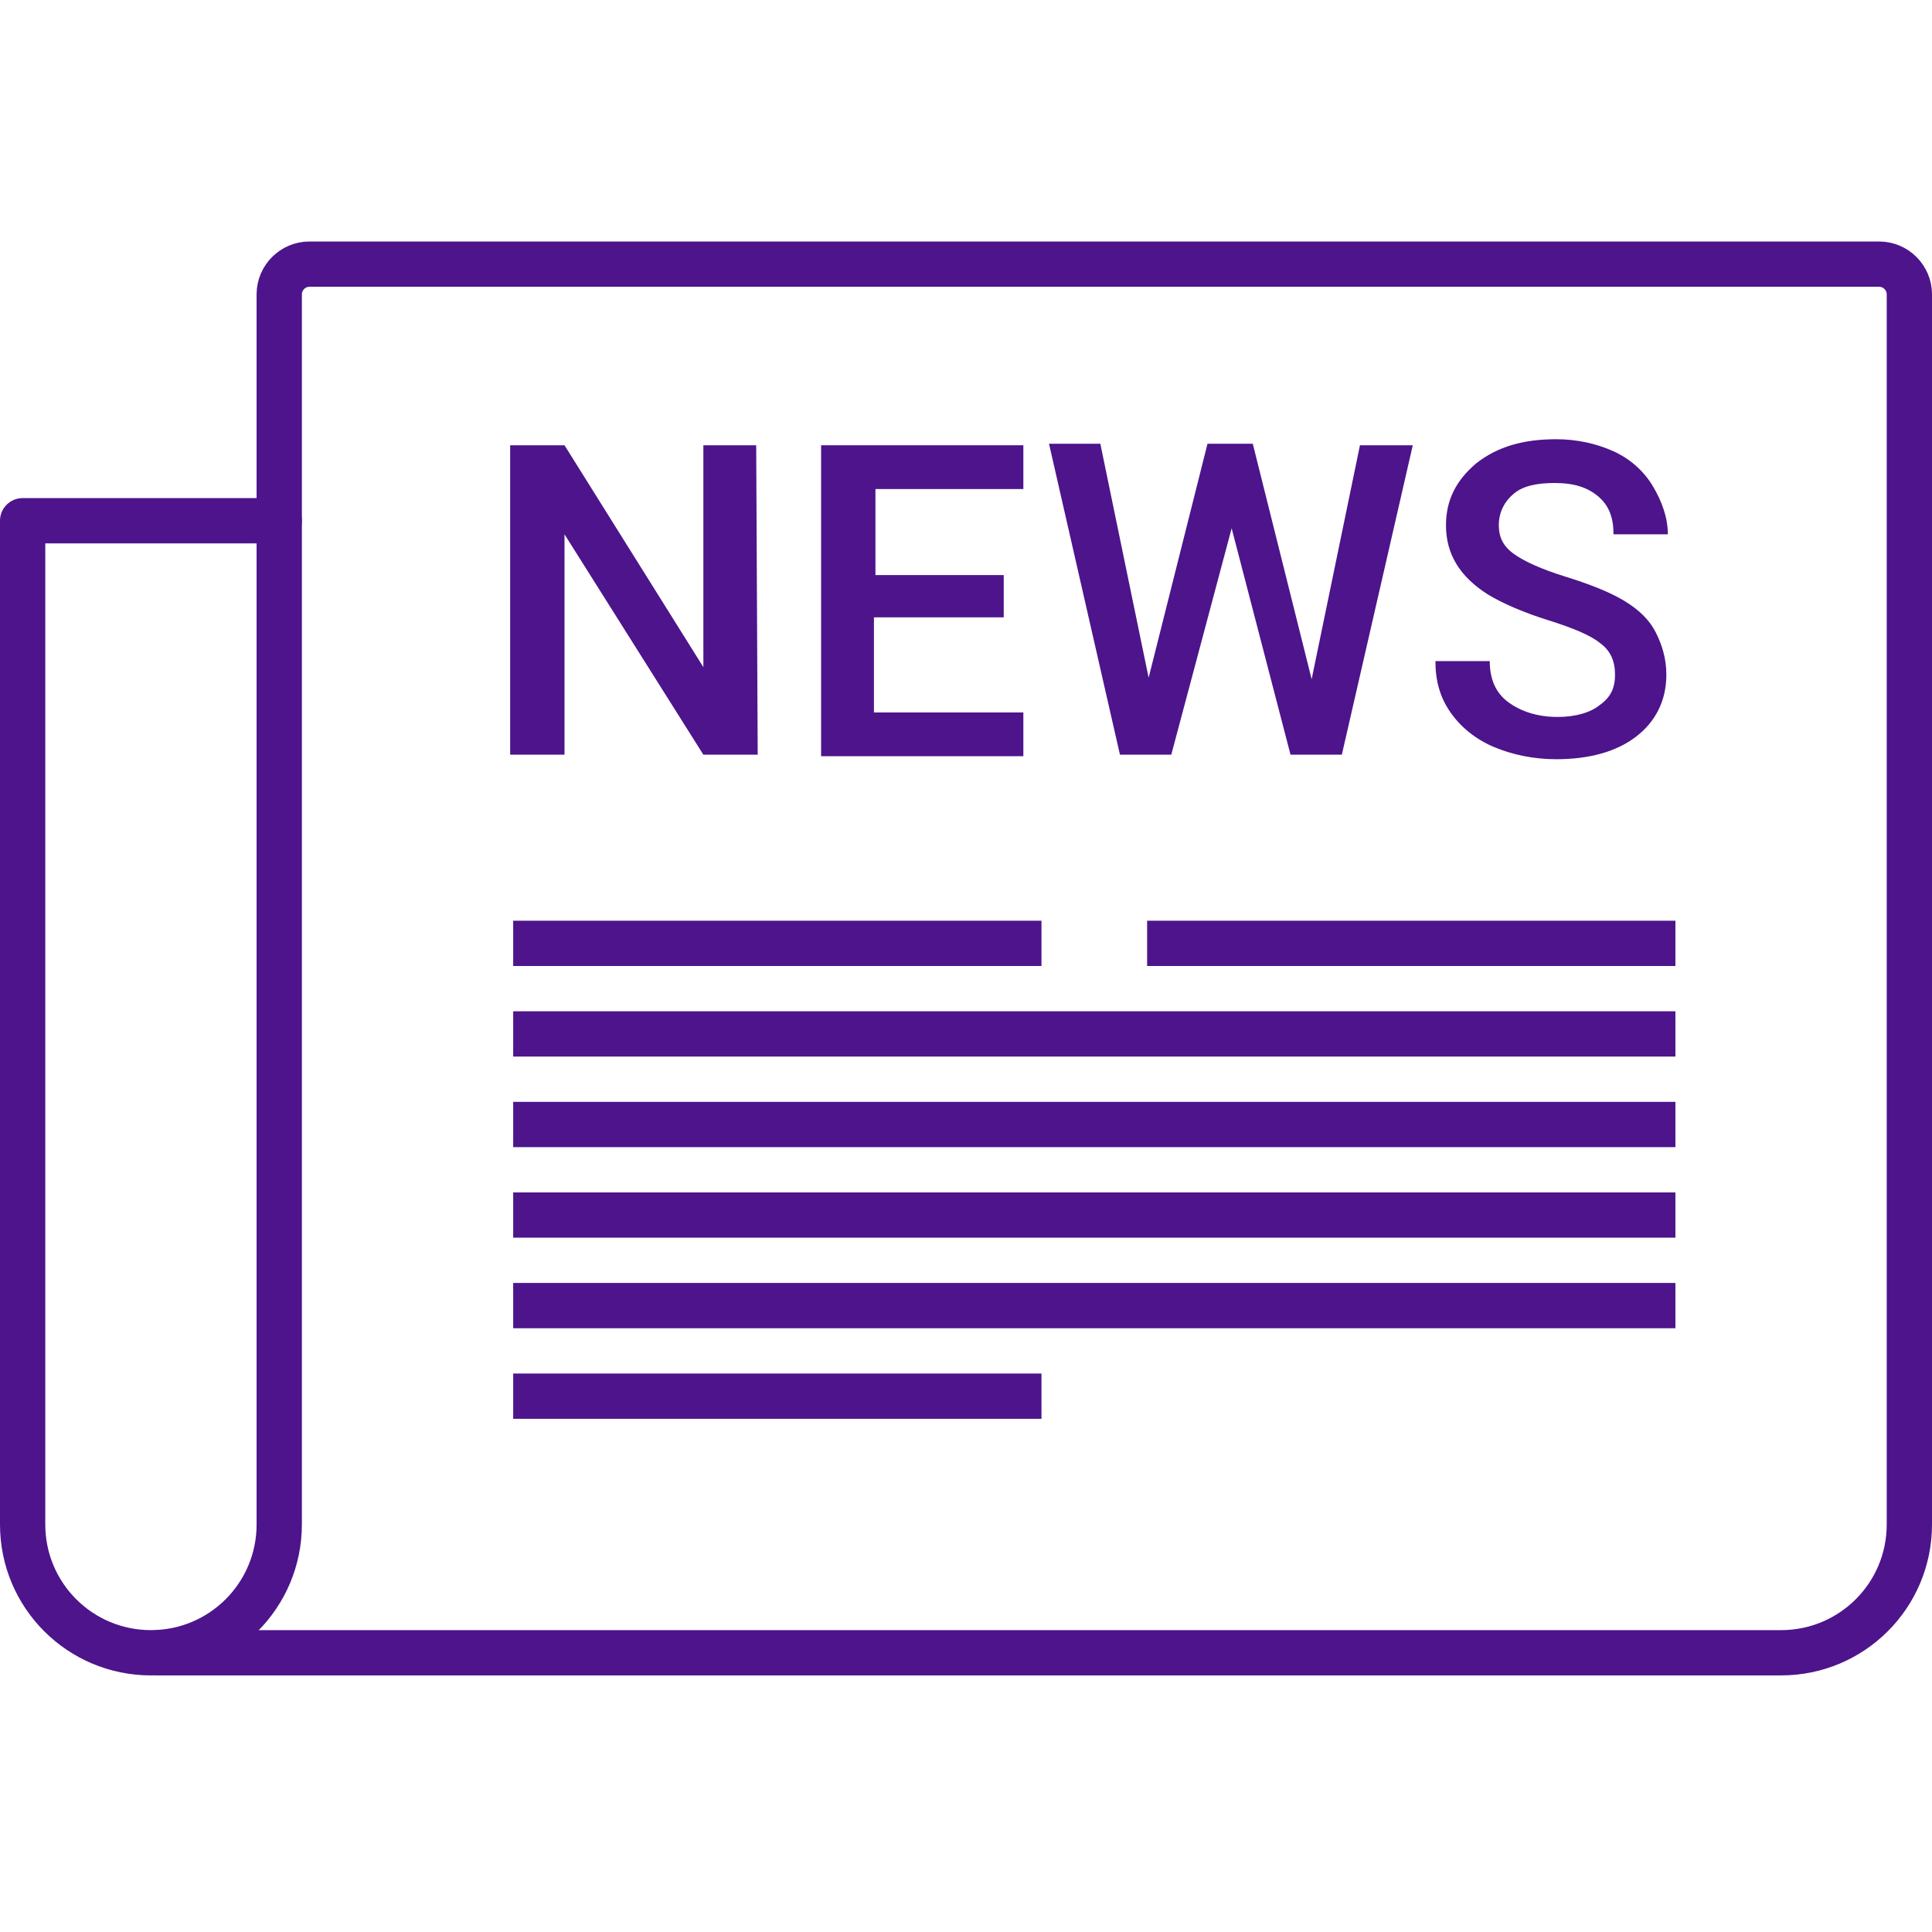 <?xml version="1.0" encoding="utf-8"?>
<!-- Generator: Adobe Illustrator 26.1.0, SVG Export Plug-In . SVG Version: 6.00 Build 0)  -->
<svg version="1.1" id="Icons" xmlns="http://www.w3.org/2000/svg" xmlns:xlink="http://www.w3.org/1999/xlink" x="0px" y="0px"
	 viewBox="0 0 128 128" style="enable-background:new 0 0 128 128;" xml:space="preserve">
<style type="text/css">
	.st0{fill:none;stroke:#4D148C;stroke-width:3;stroke-linecap:round;stroke-linejoin:round;}
	.st1{fill:none;stroke:#4D148C;stroke-width:3;stroke-linejoin:round;}
	.st2{fill:#4D148C;}
</style>
<path class="st0" d="M18.5,34.5v-15c0-1.1,0.9-2,2-2h104c1.1,0,2,0.9,2,2V101c0,4.7-3.8,8.5-8.5,8.5H10.5"/>
<path class="st0" d="M1.5,101V34.5h17V101c0,4.7-3.8,8.5-8.5,8.5l0,0C5.3,109.5,1.5,105.7,1.5,101z"/>
<line class="st1" x1="111" y1="74.5" x2="34" y2="74.5"/>
<line class="st1" x1="111" y1="80.5" x2="34" y2="80.5"/>
<line class="st1" x1="69" y1="92.5" x2="34" y2="92.5"/>
<line class="st1" x1="69" y1="62.5" x2="34" y2="62.5"/>
<line class="st1" x1="111" y1="68.5" x2="34" y2="68.5"/>
<line class="st1" x1="111" y1="86.5" x2="34" y2="86.5"/>
<line class="st1" x1="111" y1="62.5" x2="76" y2="62.5"/>
<g>
	<path class="st2" d="M50.2,50h-3.6l-9.2-14.6V50h-3.6V29.5h3.6l9.2,14.7V29.5h3.5L50.2,50L50.2,50z"/>
	<path class="st2" d="M66.4,40.9h-8.5v6.3h9.9v2.9H54.4V29.5h13.4v2.9H58v5.7h8.5v2.8H66.4z"/>
	<path class="st2" d="M86.9,45l3.2-15.5h3.5L88.9,50h-3.4l-3.9-15l-4,15h-3.4l-4.7-20.6h3.4l3.2,15.5L80,29.4h3L86.9,45z"/>
	<path class="st2" d="M107,44.7c0-0.9-0.3-1.6-1-2.1c-0.6-0.5-1.8-1-3.4-1.5c-1.6-0.5-3-1.1-4-1.7c-1.9-1.2-2.8-2.7-2.8-4.6
		c0-1.7,0.7-3,2-4.1c1.4-1.1,3.1-1.6,5.3-1.6c1.4,0,2.7,0.3,3.8,0.8c1.1,0.5,2,1.3,2.6,2.3c0.6,1,1,2.1,1,3.2h-3.6
		c0-1.1-0.3-1.9-1-2.5c-0.7-0.6-1.6-0.9-2.9-0.9c-1.2,0-2.1,0.2-2.7,0.7c-0.6,0.5-1,1.2-1,2.1c0,0.8,0.3,1.4,1,1.9s1.8,1,3.4,1.5
		c1.6,0.5,2.9,1,3.9,1.6s1.7,1.3,2.1,2.1c0.4,0.8,0.7,1.7,0.7,2.8c0,1.7-0.7,3.1-2,4.1s-3.1,1.5-5.3,1.5c-1.5,0-2.9-0.3-4.1-0.8
		s-2.2-1.3-2.9-2.3s-1-2.1-1-3.4h3.6c0,1.2,0.4,2.1,1.2,2.7c0.8,0.6,1.9,1,3.3,1c1.2,0,2.2-0.3,2.8-0.8
		C106.7,46.2,107,45.6,107,44.7z"/>
</g>
</svg>
